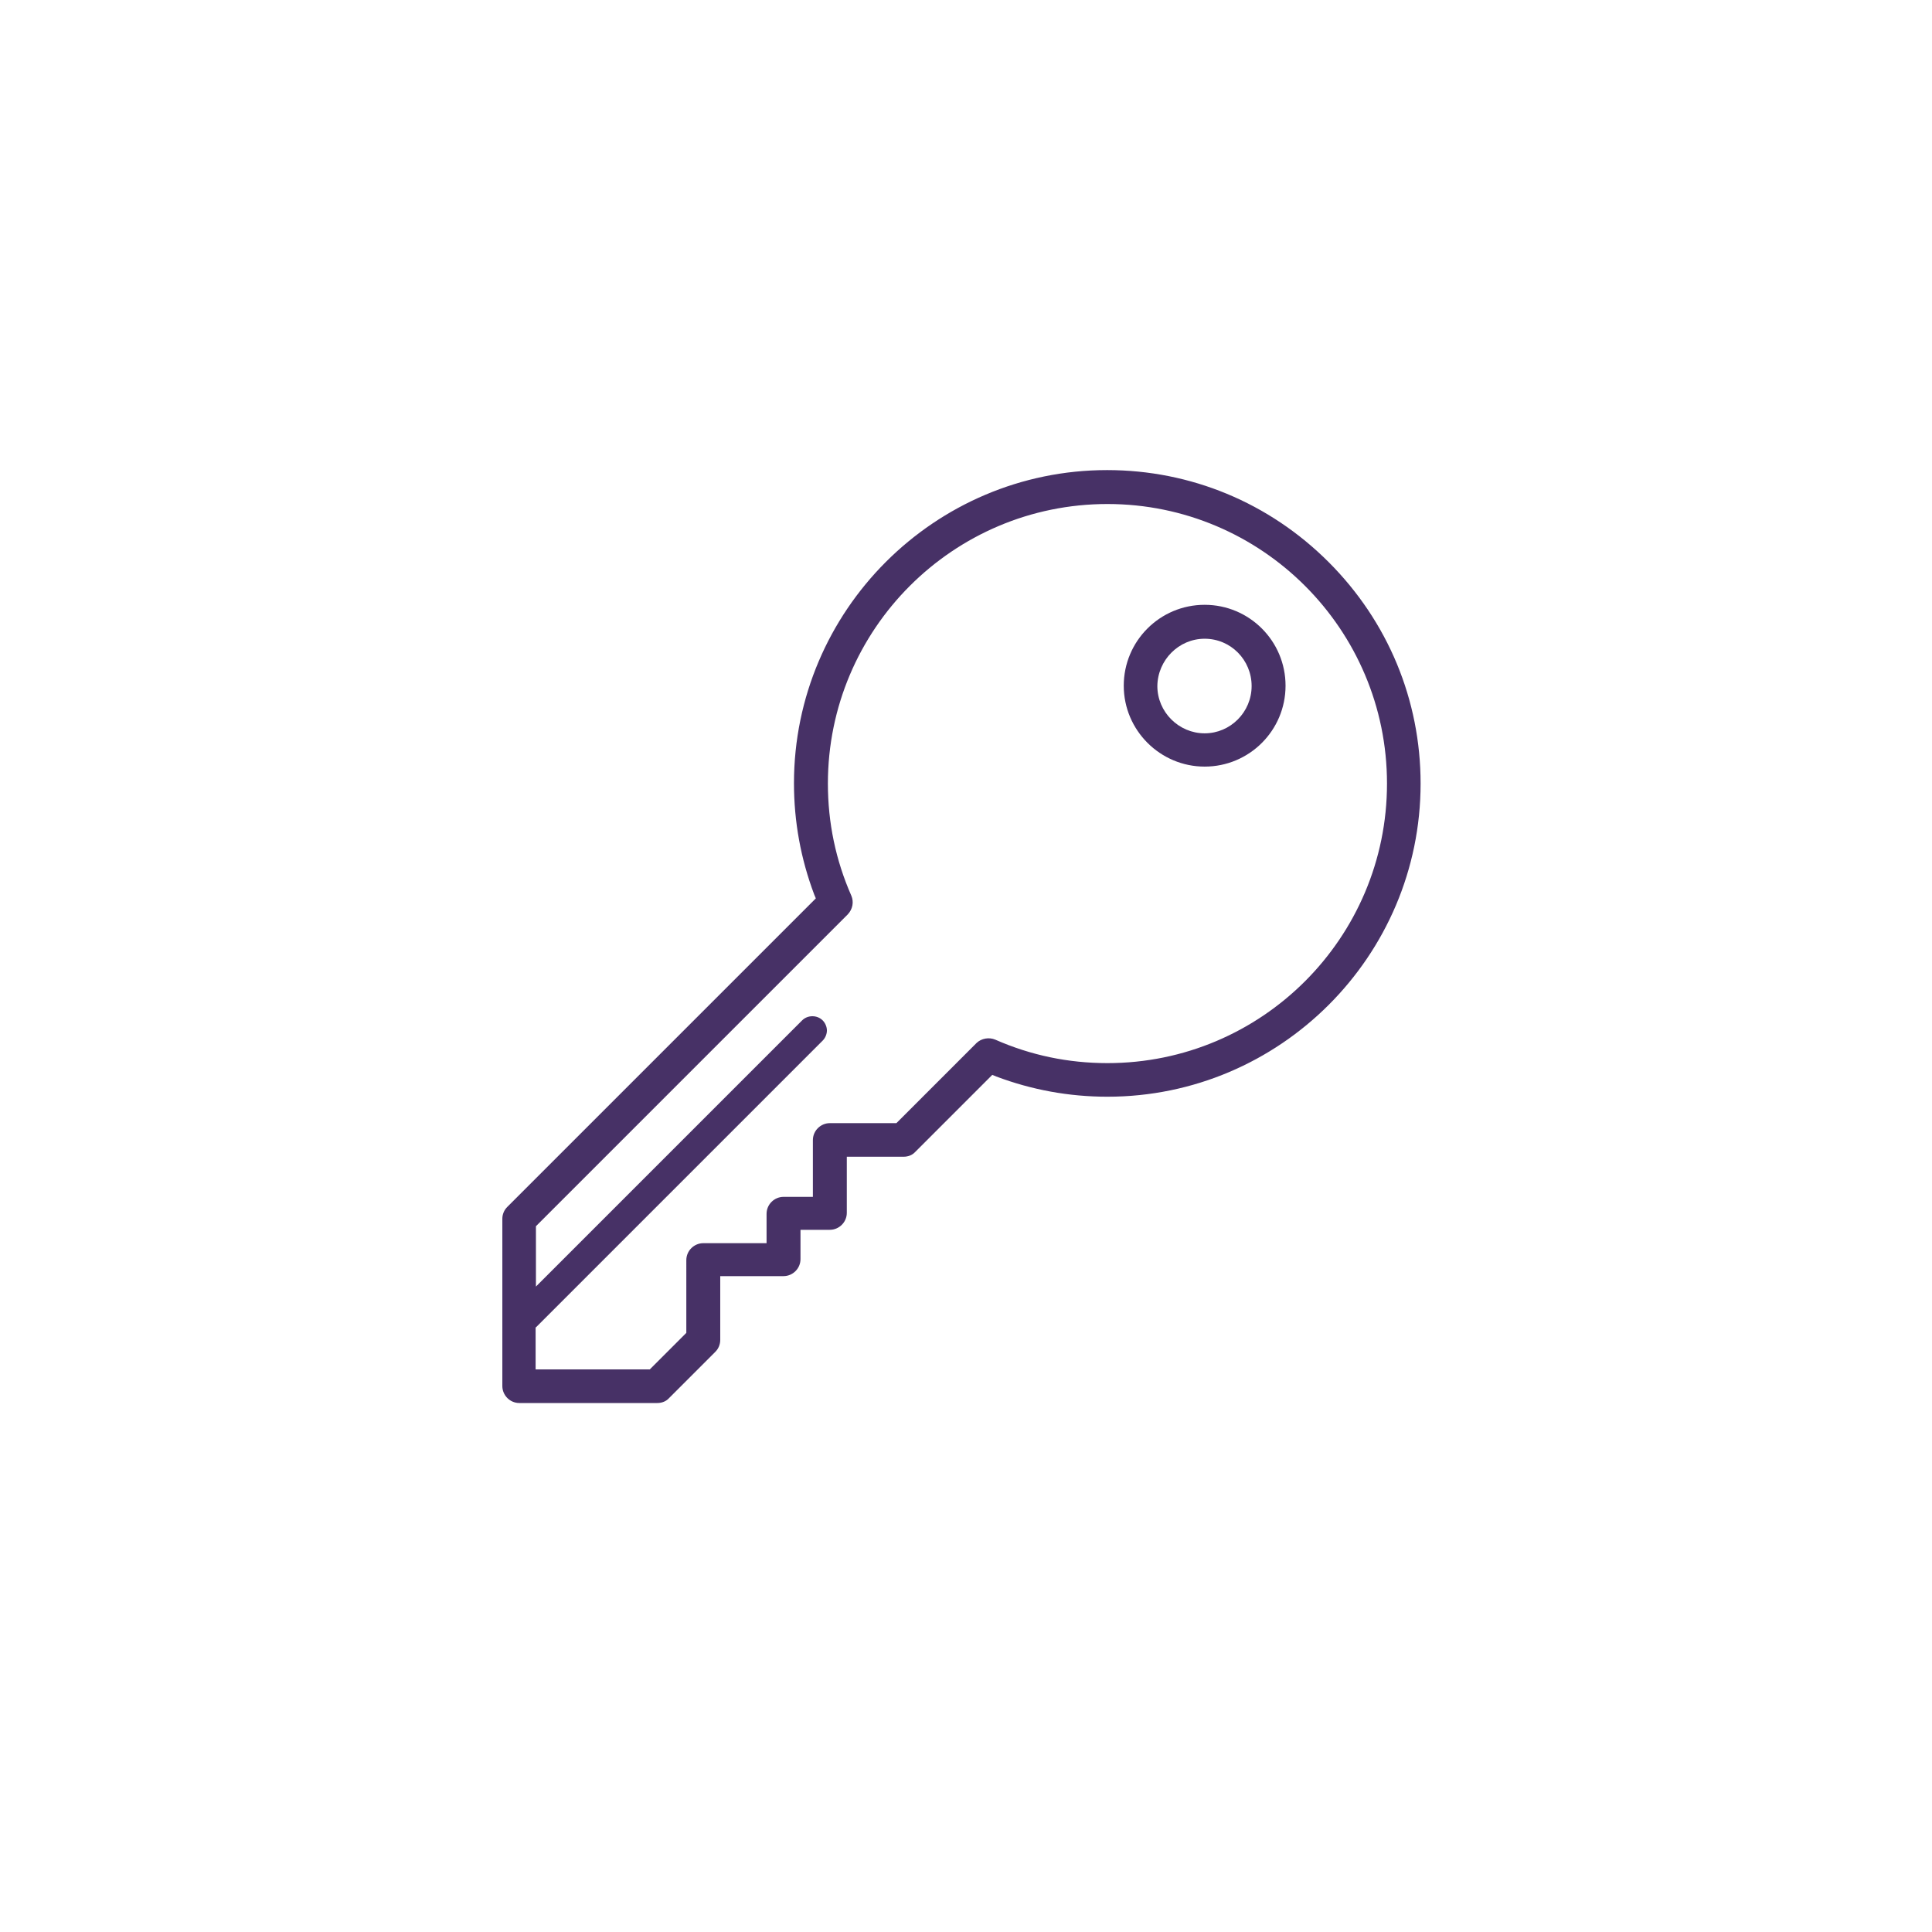 <?xml version="1.0" encoding="UTF-8" standalone="no"?>
<svg
   xmlns:dc="http://purl.org/dc/elements/1.1/"
   xmlns:cc="http://creativecommons.org/ns#"
   xmlns:rdf="http://www.w3.org/1999/02/22-rdf-syntax-ns#"
   xmlns:svg="http://www.w3.org/2000/svg"
   xmlns="http://www.w3.org/2000/svg"
   height="138"
   width="138"
   xml:space="preserve"
   viewBox="-1233.6 -792.2 138 138"
   y="0px"
   x="0px"
   id="Layer_1"
   version="1.2"><defs
     id="defs357" /><g
     transform="matrix(0.233,0,0,0.233,-1355.04,-892.947)"
     id="g352"><path
       style="fill:#473166"
       id="path348"
       d="m 890.5,667.4 c 13.7,0 24.8,-11.1 24.8,-24.8 0,-13.7 -11.1,-24.8 -24.8,-24.8 -13.7,0 -24.8,11.1 -24.8,24.8 0,13.7 11.2,24.8 24.8,24.8 z m 0,-39.2 c 8,0 14.4,6.5 14.4,14.5 0,8 -6.5,14.5 -14.4,14.5 -7.9,0 -14.5,-6.5 -14.5,-14.5 0.1,-8 6.6,-14.5 14.5,-14.5 z" /><path
       style="fill:#473166"
       id="path350"
       d="m 675.2,857.3 c 0,2.8 2.3,5.2 5.2,5.2 h 42.3 c 1.4,0 2.7,-0.5 3.6,-1.5 l 14.2,-14.2 c 1,-1 1.5,-2.3 1.5,-3.7 v -19.5 h 19.4 c 2.8,0 5.2,-2.3 5.2,-5.2 v -9 h 9 c 2.8,0 5.2,-2.3 5.2,-5.2 V 787 h 17.4 c 1.4,0 2.7,-0.5 3.6,-1.5 l 23.6,-23.6 1.2,0.5 c 10.9,4.1 22.3,6.2 34.1,6.2 52.9,0 96,-43.1 96,-96 0,-25.6 -10,-49.7 -28.2,-67.9 -18.2,-18.2 -42.3,-28.2 -67.9,-28.2 -52.9,0 -96,43.1 -96,96 0,11.8 2.1,23.2 6.2,34.1 l 0.5,1.2 -94.6,94.6 c -1,1 -1.5,2.3 -1.5,3.6 z m 10.3,-18 87.9,-87.9 c 0.8,-0.8 1.3,-2 1.3,-3.1 0,-1.1 -0.5,-2.3 -1.3,-3.1 -1.7,-1.7 -4.6,-1.7 -6.3,0 l -81.6,81.6 v -18.5 l 95.6,-95.6 c 1.5,-1.6 1.9,-3.8 1.1,-5.7 -4.8,-10.9 -7.2,-22.4 -7.2,-34.4 0,-47.3 38.4,-85.7 85.7,-85.7 47.3,0 85.7,38.4 85.7,85.7 0,47.3 -38.4,85.7 -85.7,85.7 -12,0 -23.5,-2.4 -34.4,-7.2 -1.9,-0.8 -4.2,-0.4 -5.7,1 l -0.1,0.1 -24.5,24.5 h -20.4 c -2.8,0 -5.2,2.3 -5.2,5.2 v 17.4 h -9 c -2.8,0 -5.2,2.3 -5.2,5.2 v 9 h -19.4 c -2.8,0 -5.2,2.3 -5.2,5.2 V 841 l -11.2,11.2 h -35 v -12.9 z" /></g></svg>